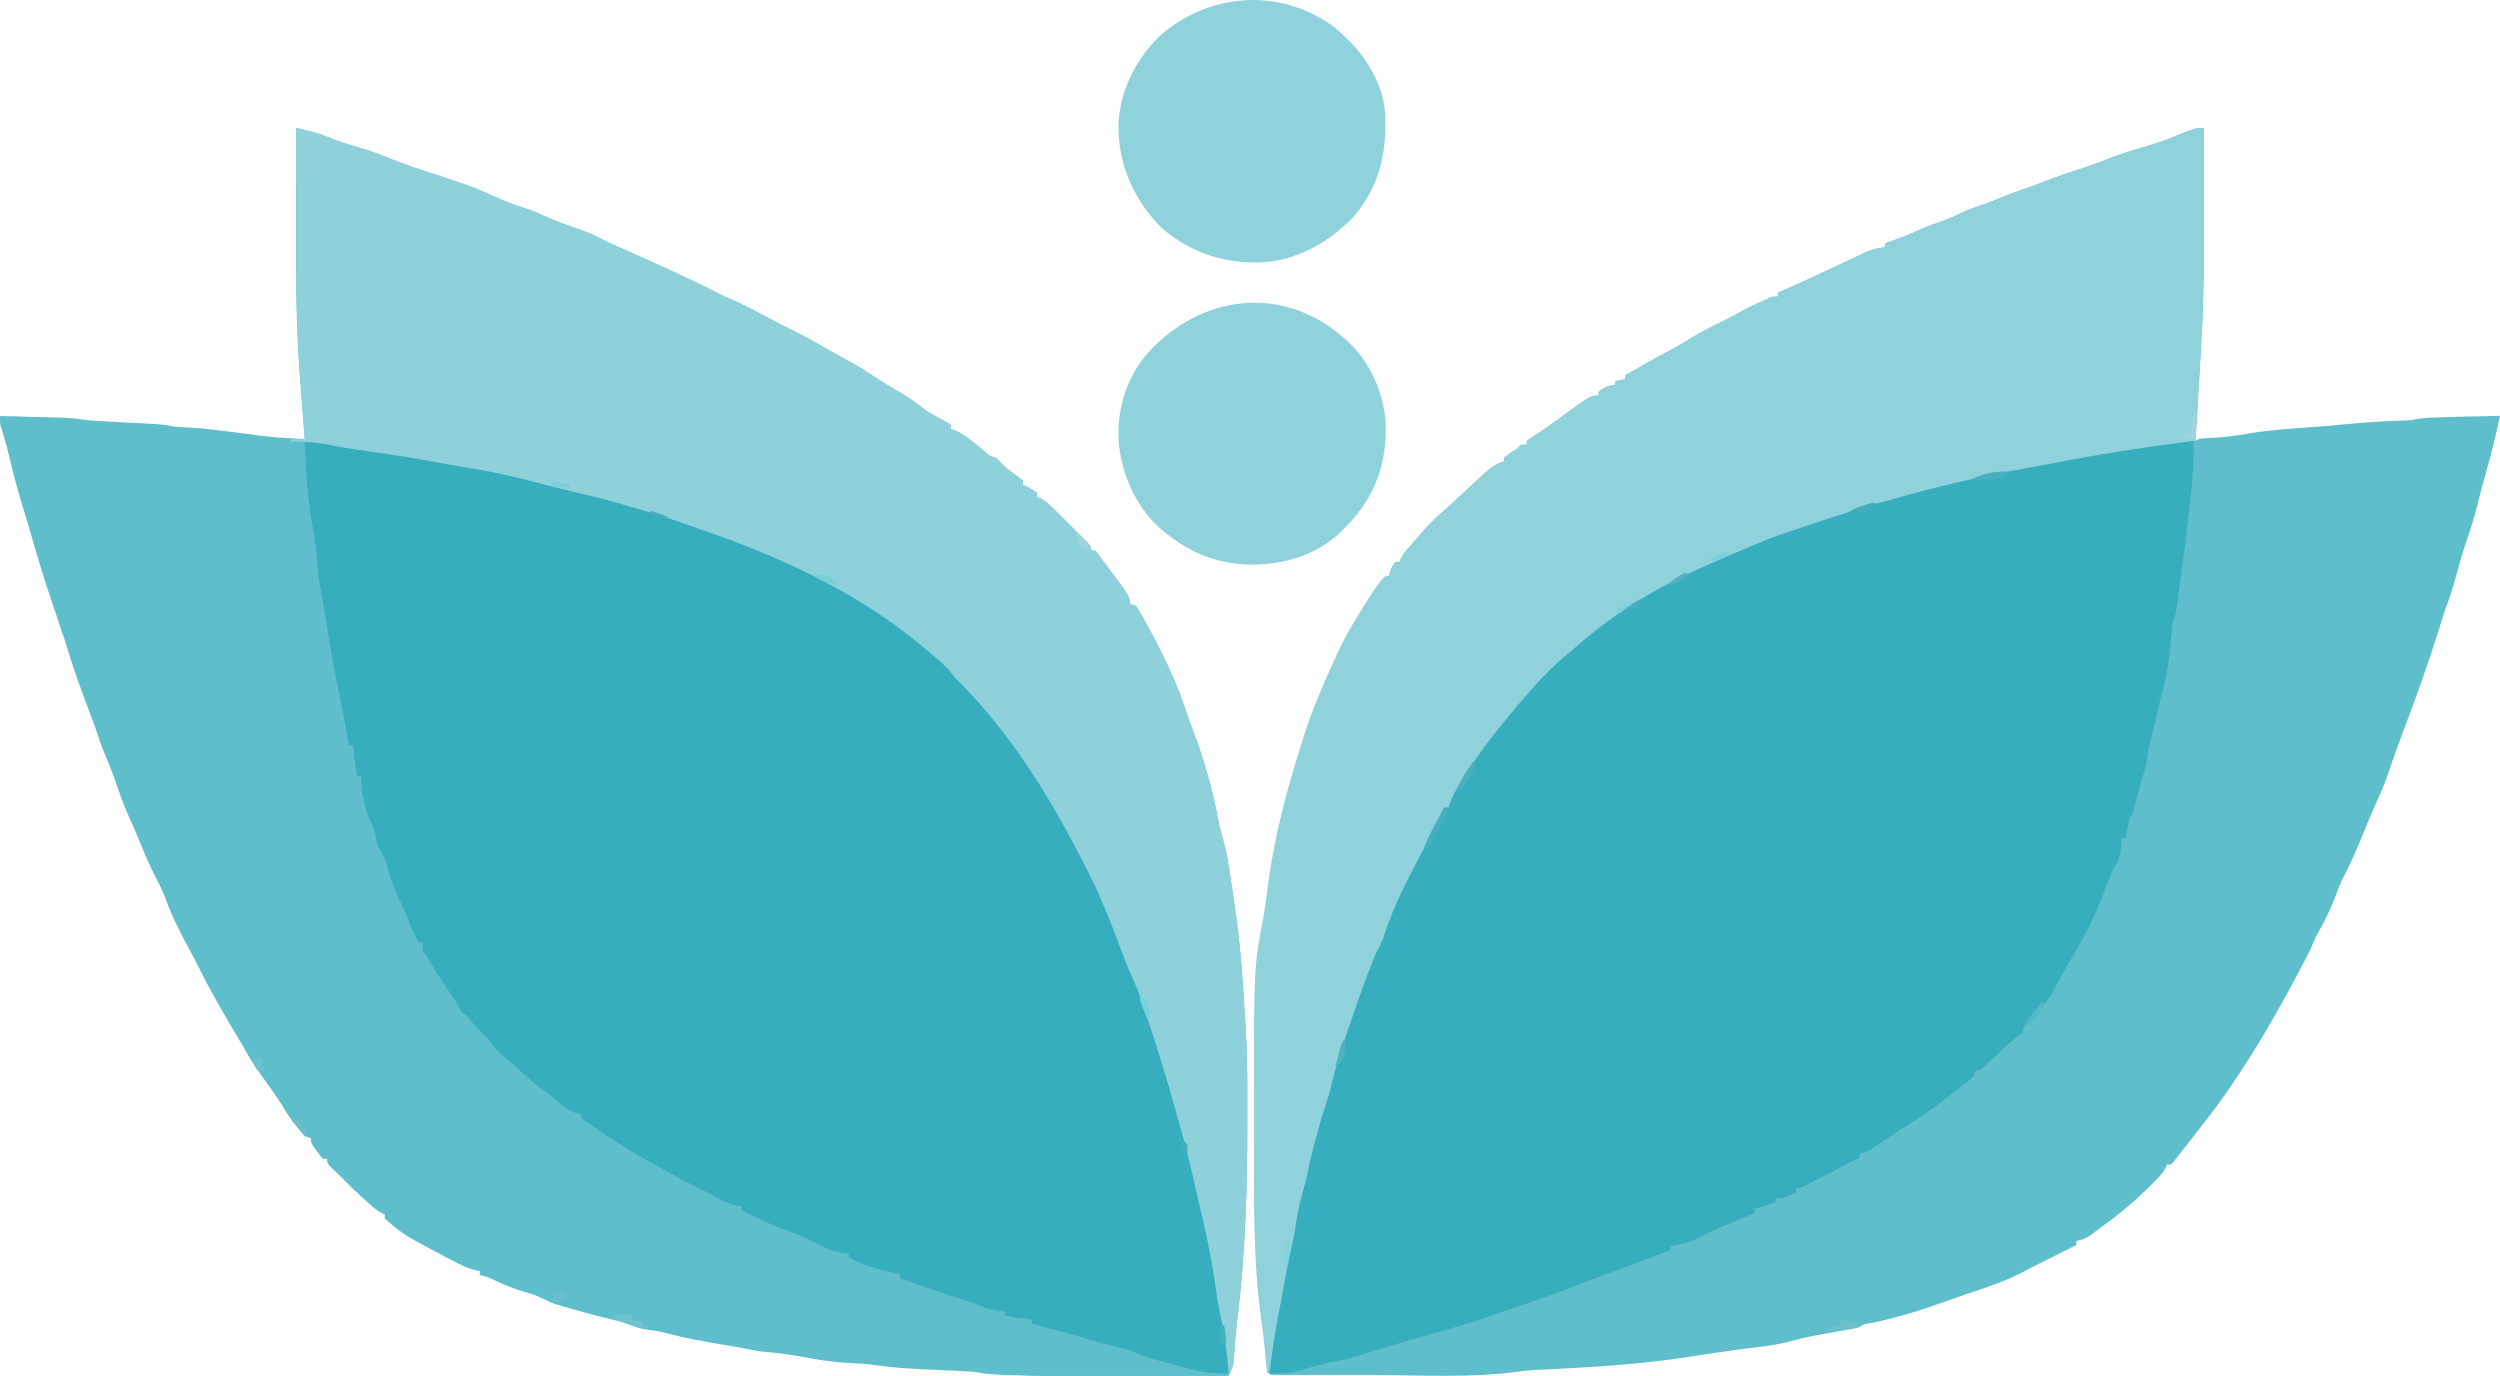 <!-- Generator: Adobe Illustrator 23.1.0, SVG Export Plug-In  -->
<svg version="1.1" xmlns="http://www.w3.org/2000/svg" xmlns:xlink="http://www.w3.org/1999/xlink" x="0px" y="0px" width="1215px"
	 height="668.7px" viewBox="0 0 1215 668.7" style="enable-background:new 0 0 1215 668.7;" xml:space="preserve">
<style type="text/css">
	.st0{fill:#5EBECB;}
	.st1{fill:#36AEBD;}
	.st2{fill:#8FD1DB;}
	.st3{fill:#8FD2DB;}
	.st4{fill:#45AFBE;}
	.st5{fill:#46B0BE;}
	.st6{fill:#6EC1CA;}
	.st7{fill:#73C3CC;}
	.st8{fill:#4AB0BF;}
	.st9{fill:#43ADB9;}
	.st10{fill:#43B4B9;}
	.st11{fill:#6CBFCD;}
	.st12{fill:#53B9C9;}
	.st13{fill:#A4D3E0;}
	.st14{fill:#4FB1BF;}
	.st15{fill:#81D2DD;}
	.st16{fill:#79CFDB;}
	.st17{fill:#81D0DE;}
	.st18{fill:#6EBFC9;}
	.st19{fill:#6EC1CD;}
	.st20{fill:#45ADBC;}
	.st21{fill:#77CFDE;}
	.st22{fill:#7BCEDB;}
	.st23{fill:#44AEBA;}
	.st24{fill:#4FB3BE;}
	.st25{fill:#7ACFD8;}
	.st26{fill:#9ED5D9;}
	.st27{fill:#46ACBB;}
</style>
<defs>
</defs>
<path class="st0" d="M144,62.2c1.9,0.5,3.8,0.9,5.7,1.4c1.1,0.3,2.1,0.5,3.2,0.8c2.8,0.8,5.3,1.7,8,2.8c4,1.7,8,2.9,12.1,4.1
	c5,1.4,9.8,3,14.6,5c9,3.7,18.3,6.7,27.6,9.7c1.8,0.6,3.6,1.2,5.3,1.8c1.3,0.4,1.3,0.4,2.7,0.9c5.8,1.9,11.3,4.1,16.8,6.7
	c7.7,3.4,7.7,3.4,15.6,6c3,0.9,5.5,1.9,8.3,3.3c5.5,2.6,11.2,4.6,16.9,6.5c4.1,1.4,8,3.1,11.8,5.1c4.7,2.4,9.6,4.4,14.4,6.6
	c14.6,6.5,29.1,13,43.3,20.3c2,1,4,1.8,6,2.7c4.4,1.9,8.7,4.2,12.9,6.4c5.3,2.8,10.7,5.7,16.1,8.3c4.9,2.4,9.7,5.1,14.4,7.8
	c4,2.3,8,4.5,12.1,6.7c4.3,2.3,8.4,4.8,12.5,7.6c4.7,3.1,9.5,6,14.3,8.8c4,2.4,7.7,5,11.4,8c1.1,0.7,2.3,1.4,3.5,2.1
	c0.9,0.5,0.9,0.5,1.8,1c0.6,0.3,1.1,0.6,1.7,0.9c2.9,1.6,2.9,1.6,5,3c0,0.7,0,1.3,0,2c0.7,0.2,1.3,0.4,2,0.6
	c5.4,2.5,9.8,6.4,14.3,10.2c2.5,2.3,2.5,2.3,5.7,3.2c1.7,1.7,3.3,3.3,5,5c2.1,1.6,4.3,3.1,6.4,4.7c0.5,0.4,1,0.9,1.6,1.3
	c0,0.7,0,1.3,0,2c0.6,0.3,1.2,0.6,1.8,0.9c2.2,1.1,2.2,1.1,5.2,3.1c0,0.7,0,1.3,0,2c0.6,0.2,1.1,0.5,1.7,0.7c3,1.7,5.1,3.8,7.5,6.2
	c0.5,0.5,1,1,1.5,1.5c1,1,2,2,3,3c1.6,1.6,3.1,3.1,4.7,4.7c1,1,2,2,3,3c0.9,0.9,1.8,1.8,2.7,2.7c2,2.2,2,2.2,2,4.2c0.7,0,1.3,0,2,0
	c1.2,1.3,1.2,1.3,2.6,3.2c0.5,0.7,1,1.4,1.6,2.1c0.5,0.7,1.1,1.5,1.6,2.2c0.5,0.7,1,1.4,1.6,2.1c9.6,13,9.6,13,9.6,16.4
	c1,0.3,2,0.7,3,1c1.5,2.2,2.7,4.4,4,6.7c0.5,0.9,0.5,0.9,1,1.9c7.9,14.2,15.2,29.4,20.1,44.9c0.9,2.8,2,5.5,3,8.2
	c5.3,13.8,9.1,28,11.9,42.5c0.6,3.3,1.5,6.6,2.4,9.8c2,7.3,3.1,14.7,4.1,22.1c0.5,3.2,0.9,6.3,1.4,9.5c2.5,16.8,3.9,33.5,4.8,50.4
	c0.2,3.9,0.5,7.7,0.7,11.6c0.5,7.8,0.6,15.5,0.7,23.3c0,1.4,0,2.7,0,4.1c0,4.4,0,8.7,0,13.1c0,0.7,0,1.5,0,2.3
	c0,32.1-0.9,63.8-4.8,95.7c-0.7,5.8-1.2,11.7-1.6,17.6c-0.1,0.8-0.1,1.6-0.2,2.4c-0.1,0.7-0.1,1.4-0.2,2.1c-0.4,2.2-1.3,3.9-2.4,6
	c-11.1,0-22.2,0-33.3,0.1c-5.2,0-10.3,0-15.5,0c-39.5,0.1-39.5,0.1-57.3-0.5c-1.2,0-2.3-0.1-3.5-0.1c-4.6-0.2-8.9-0.5-13.4-1.4
	c-2.6-0.2-5.1-0.3-7.7-0.5c-1.5-0.1-3.1-0.2-4.6-0.2c-1.2-0.1-1.2-0.1-2.4-0.1c-22.7-1.1-22.7-1.1-33.6-2.5
	c-4.4-0.6-8.8-0.9-13.3-1.1c-8-0.4-15.8-1.7-23.7-3.2c-5.7-1-11.4-1.8-17.2-2.2c-3.2-0.3-6.3-1-9.4-1.6c-4-0.8-8-1.4-12-2.1
	c-8.5-1.4-16.8-2.9-25.1-5.1c-3.4-0.9-6.6-1.6-10.1-1.9c-3.5-0.5-6.3-1.4-9.5-2.7c-3.6-1.3-7.4-2.2-11.2-3.1c-7-1.7-14-3.7-20.9-5.7
	c-1-0.3-2.1-0.6-3.1-0.9c-3-1.1-3-1.1-6-2.6c-3-1.5-5.9-2.5-9.2-3.4c-5.4-1.6-10.4-3.6-15.5-6.1c-2.1-1-4.1-1.6-6.3-2.1
	c0-0.7,0-1.3,0-2c-0.7-0.1-1.3-0.2-2-0.3c-3.7-0.9-7-2.5-10.4-4.3c-0.7-0.4-1.4-0.7-2.1-1.1C196,600.1,196,600.1,187,592.2
	c0-0.7,0-1.3,0-2c-0.5-0.2-1.1-0.4-1.6-0.7c-3.2-1.8-5.7-4.2-8.3-6.6c-0.5-0.5-1-0.9-1.6-1.4c-3.2-3-6.4-6.1-9.5-9.3
	c-0.7-0.6-1.3-1.3-2-1.9c-0.6-0.6-1.2-1.1-1.8-1.7c-0.6-0.6-1.2-1.2-1.8-1.8c-1.4-1.6-1.4-1.6-1.4-3.6c-0.7,0-1.3,0-2,0
	c-1.5-1.7-1.5-1.7-3.1-3.9c-0.5-0.7-1.1-1.4-1.6-2.2c-1.2-1.9-1.2-1.9-1.2-3.9c-1-0.3-2-0.7-3-1c-1.9-2.1-1.9-2.1-4-4.8
	c-0.7-0.9-1.4-1.7-2.1-2.6c-1.8-2.5-3.4-5-4.9-7.6c-3.2-5-6.6-9.8-10.1-14.6c-2.9-4-5.5-8-7.9-12.4c-0.9-1.5-1.8-3.1-2.7-4.6
	c-7.2-12-14.3-24.2-20.5-36.8c-1.4-2.8-2.8-5.5-4.3-8.2c-4.3-8-8.3-15.8-11.3-24.3c-1.3-3.4-2.9-6.6-4.6-9.8c-3-5.9-5.6-12-8.1-18.1
	c-1.6-3.9-3.2-7.8-5-11.6c-2.4-5.3-4.3-10.7-6.2-16.2c-1.8-5.3-3.9-10.5-6.1-15.7c-1.3-3.1-2.3-6.2-3.3-9.3
	c-1.2-3.5-2.5-6.9-3.8-10.3c-3.6-9.6-7.1-19.1-10.1-28.9c-1-3.4-2.1-6.8-3.3-10.1c-0.3-0.9-0.3-0.9-0.6-1.9c-1.2-3.7-2.5-7.3-3.7-11
	c-3.6-10.6-6.9-21.2-9.9-31.9c-1.5-5.3-3.1-10.5-4.7-15.8c-2.2-7.1-4.1-14.2-5.8-21.4c-1.9-7.8-1.9-7.8-4.2-15.5
	C0,206.2,0,206.2,0,202.2c5,0.1,10,0.2,15,0.4c1.7,0,3.4,0.1,5.1,0.1c2.5,0.1,4.9,0.1,7.4,0.2c0.8,0,1.5,0,2.3,0.1
	c4.5,0.1,8.8,0.6,13.3,1.3c2.9,0.2,5.7,0.4,8.6,0.5c1.6,0.1,3.3,0.2,4.9,0.3c2.6,0.1,5.1,0.3,7.7,0.4c2.5,0.1,5,0.2,7.5,0.4
	c0.8,0,1.5,0.1,2.3,0.1c3.8,0.2,7.3,0.6,11,1.4c2.3,0.2,4.5,0.3,6.8,0.4c8.8,0.5,17.5,1.7,26.2,2.8c2,0.3,4,0.5,6,0.8
	c1.7,0.2,1.7,0.2,3.5,0.5c6.8,0.8,13.7,1.1,20.5,1.5c-0.1-1.1-0.2-2.3-0.3-3.4c-0.3-4.3-0.6-8.6-1-12.9c-0.1-1.8-0.3-3.7-0.4-5.5
	c-0.2-2.7-0.4-5.4-0.6-8.1c-0.1-0.8-0.1-1.6-0.2-2.4c-1.2-17-1.7-34.1-1.7-51.1c0-2,0-3.9,0-5.9c0-5.1,0-10.2,0-15.3
	c0-5.2,0-10.5,0-15.7C144,82.6,144,72.4,144,62.2z"/>
<path class="st0" d="M1071,62.2c0,9.3,0,18.7,0.1,28c0,4.3,0,8.7,0,13c0.1,20,0,40-1.1,60c-0.1,1.1-0.1,2.2-0.2,3.3
	c-0.4,7.9-0.9,15.9-1.4,23.8c-0.1,2.3-0.3,4.7-0.4,7c-0.3,5.6-0.7,11.2-1,16.9c0.7-0.3,1.3-0.7,2-1c2.1-0.2,4.3-0.3,6.4-0.4
	c5.9-0.3,11.5-1.1,17.3-2.1c10.2-1.7,20.3-2.4,30.6-3.1c5.9-0.4,11.7-0.9,17.5-1.5c8.1-0.8,16.1-1.3,24.2-1.6c0.8,0,1.6-0.1,2.5-0.1
	c0.7,0,1.4,0,2.2-0.1c2.4-0.1,2.4-0.1,5-0.7c4-0.6,7.9-0.7,11.9-0.8c0.8,0,1.6,0,2.5-0.1c2.6-0.1,5.2-0.1,7.7-0.2
	c1.8,0,3.5-0.1,5.3-0.1c4.3-0.1,8.6-0.2,12.9-0.3c-0.5,2.1-1,4.2-1.4,6.3c-0.3,1.2-0.5,2.3-0.8,3.5c-1.4,6-2.9,11.8-4.6,17.7
	c-1.5,5.1-2.8,10.3-4.1,15.4c-1.6,6.4-3.5,12.7-5.7,18.9c-2,5.8-3.6,11.8-5.2,17.7c-1.3,4.6-2.7,9-4.4,13.5c-1.3,3.5-2.3,7-3.4,10.5
	c-5.1,16.4-10.9,32.6-17,48.6c-2.7,7.3-5.4,14.6-7.8,21.9c-1.8,5.2-3.9,10-6.2,15c-2.2,4.9-4.2,9.8-6.2,14.8
	c-3,7.3-6.1,14.4-9.8,21.4c-1.4,3-2.6,6-3.7,9.1c-2.2,5.9-4.9,11.2-8,16.7c-1.5,2.7-1.5,2.7-2.5,5.2c-1.6,3.9-3.6,7.6-5.6,11.4
	c-0.4,0.8-0.9,1.7-1.3,2.5c-10.2,19.2-20.9,37.9-33.2,55.8c-0.6,0.9-1.3,1.9-1.9,2.8c-3.8,5.5-7.9,10.9-12.1,16.2
	c-1.1,1.5-2.3,3-3.4,4.4c-0.9,1.1-0.9,1.1-1.7,2.2c-1.3,1.7-2.7,3.4-4,5.1c-0.7,0.9-1.4,1.8-2.2,2.8c-1,1.3-1,1.3-2,2.6
	c-0.6,0.6-1.1,1.2-1.7,1.9c-0.7,0-1.3,0-2,0c-0.2,0.5-0.4,1.1-0.6,1.6c-1.8,3.2-4.3,5.6-7,8.2c-0.5,0.5-1,1-1.5,1.5
	c-6.9,6.8-14.2,12.9-22.1,18.6c-0.8,0.6-1.6,1.2-2.4,1.8c-0.8,0.6-1.5,1.1-2.3,1.7c-0.7,0.5-1.4,1-2.1,1.5c-2,1.2-3.7,1.8-6,2.2
	c0,0.7,0,1.3,0,2c-19.4,9.7-19.4,9.7-21.8,10.9c-1.4,0.7-2.7,1.4-4,2.1c-9,4.8-19,8-28.7,11.2c-2.9,1-5.7,2-8.5,3
	c-11.9,4.3-23.8,8-36.2,10.6c-3.7,0.5-3.7,0.5-6.8,2.3c-1.9,0.4-3.7,0.8-5.6,1.1c-1.2,0.2-2.3,0.4-3.5,0.6c-2.4,0.4-4.9,0.9-7.3,1.3
	c-5.4,1-10.7,2-16,3.5c-6.4,1.8-12.9,2.6-19.6,3.4c-2.7,0.3-5.4,0.7-8,1c-0.7,0.1-1.3,0.2-2,0.3c-5.2,0.7-10.4,1.5-15.6,2.3
	c-24.1,4-48.5,5.6-72.9,6.8c-1.1,0.1-1.1,0.1-2.2,0.1c-1.9,0.1-3.8,0.2-5.7,0.3c-3.5,0.2-3.5,0.2-6.7,0.7
	c-23.5,3.2-48.2,1.7-71.9,1.6c-5.2,0-10.3,0-15.5,0c-4,0-8,0-12,0c-1.9,0-3.8,0-5.7,0c-2.6,0-5.3,0-7.9,0c-0.8,0-1.6,0-2.4,0
	c-5.3,0-5.3,0-6.5-1.1c-0.4-3-0.7-6.1-0.9-9.1c-0.5-6-1.2-11.9-2-17.9c-4-29.6-3.3-59.6-3.3-89.3c0-6.2,0-12.4,0-18.6
	c-0.1-62.5-0.1-62.5,4.6-87.1c0.7-3.9,1.2-7.8,1.7-11.8c3-25,9.4-49.3,17.1-73.2c0.2-0.8,0.5-1.5,0.7-2.3c4-12.7,9.2-24.8,14.7-36.8
	c0.5-1,0.9-2,1.4-3.1c3-6.6,6.4-12.7,10.2-18.8c0.6-1,1.3-2,1.9-3.1c7.8-12.3,7.8-12.3,11.1-15.9c0.7,0,1.3,0,2,0
	c0.1-0.6,0.2-1.2,0.4-1.8c0.6-2.2,0.6-2.2,2.6-5.2c0.7,0,1.3,0,2,0c0.4-0.9,0.4-0.9,0.8-1.8c1.2-2.3,2.6-4,4.4-6
	c2.8-3.1,2.8-3.1,5.5-6.3c3.4-4,6.9-7.5,10.8-10.8c2.6-2.2,5-4.5,7.5-6.8c16.4-15.4,16.4-15.4,22-17.3c0-0.7,0-1.3,0-2
	c2-1.4,4-2.7,6-4c0.7-0.7,1.3-1.3,2-2c1,0,2,0,3,0c0-0.7,0-1.3,0-2c1.3-0.9,2.7-1.9,4-2.7c2.3-1.4,4.4-3,6.6-4.5
	c0.9-0.6,1.7-1.2,2.6-1.8c3.7-2.7,7.4-5.4,11.1-8.1c7-4.8,7-4.8,10.6-4.8c0-0.7,0-1.3,0-2c2.9-2,4.4-3,8-3c0-0.7,0-1.3,0-2
	c2.5-0.5,2.5-0.5,5-1c0-0.7,0-1.3,0-2c15.3-8.7,15.3-8.7,21.9-12.2c3.4-1.8,6.7-3.7,9.9-5.8c4.6-2.8,9.3-5.2,14.1-7.5
	c3.4-1.7,6.8-3.4,10.1-5.3c3.6-2,7.2-3.7,11.1-5.3c1.1-0.6,1.1-0.6,2.3-1.2c1.8-0.8,1.8-0.8,4.8-0.8c0-0.7,0-1.3,0-2
	c0.8-0.3,0.8-0.3,1.6-0.7c8.4-3.7,16.7-7.5,25-11.4c1.1-0.5,2.2-1,3.4-1.6c2.3-1.1,4.6-2.2,6.9-3.2c1.1-0.5,2.2-1,3.3-1.6
	c1-0.5,2-0.9,3-1.4c3-1.2,5.7-1.7,8.9-2.1c0-0.7,0-1.3,0-2c1-0.4,1-0.4,2.1-0.7c4.5-1.6,9-3.3,13.4-5.3c3.2-1.5,6.5-2.8,9.9-3.9
	c4.8-1.7,9.4-3.7,14-5.9c2.8-1.2,5.7-2.2,8.6-3.1c2.4-1,4.9-1.9,7.3-2.9c4.8-1.9,9.5-3.7,14.4-5.3c2.3-0.8,4.6-1.7,6.9-2.6
	c6.1-2.5,12.3-4.5,18.5-6.5c5.3-1.7,10.4-3.6,15.6-5.7c2.9-1.1,5.8-2.1,8.8-3c1.6-0.5,1.6-0.5,3.3-1c2-0.6,4-1.2,6-1.8
	c4.9-1.4,9.5-3.1,14.2-5.2C1067.2,62.2,1067.2,62.2,1071,62.2z"/>
<path class="st1" d="M148,214.2c5.3-0.2,9.9,0.3,15.1,1.4c5.5,1.1,11.1,1.8,16.6,2.6c15.2,2.2,30.3,4.7,45.4,7.5
	c3.3,0.6,6.6,1.2,9.9,1.7c5.8,1,11.5,2.1,17.2,3.6c1.4,0.4,2.8,0.7,4.2,1.1c1.1,0.3,1.1,0.3,2.3,0.6c3.4,0.9,6.9,1.7,10.3,2.5
	c3.8,0.9,7.5,1.9,11.3,2.8c1.9,0.5,3.8,0.9,5.8,1.4c10.5,2.6,20.8,5.2,31,8.8c2.9,1,5.9,1.8,8.9,2.6c4.3,1.1,8.2,2.6,12.3,4.3
	c3.6,1.4,7.2,2.7,10.9,4c6.3,2.2,12.5,4.5,18.8,6.9c0.8,0.3,1.5,0.6,2.3,0.9c3.9,1.5,7.4,3.2,11,5.4c2.3,1,4.7,2,7,3
	c19.3,9,37.3,19.8,54,33c0.9,0.7,1.8,1.4,2.7,2.1c16.6,13,30.5,28.2,43.3,44.9c0.4,0.6,0.9,1.1,1.3,1.7
	c25.2,32.7,45.4,71.2,58.5,110.3c1.4,4.2,3.2,8.1,5.3,12.1c1.2,2.5,2,5.1,2.8,7.8c1.5,5.1,3.2,10.1,5,15.1c3,8.3,5.4,16.7,7.8,25.1
	c1.1,3.9,2.2,7.7,3.4,11.5c9.6,30.8,16.9,63.5,21,95.6c0.5,3.6,1,6.8,2,10.3c1.2,4.5,1.4,8.8,1.6,13.5c0,0.9,0.1,1.7,0.1,2.7
	c0.1,2.1,0.2,4.3,0.3,6.4c-7,0.3-13.1-0.5-19.9-2.3c-0.9-0.2-1.7-0.5-2.6-0.7c-1.7-0.5-3.4-0.9-5.1-1.4c-1.9-0.5-3.9-1-5.8-1.5
	c-3.8-1-7.2-2-10.8-3.6c-3.7-1.6-7.4-2.6-11.3-3.5c-5-1.2-10-2.5-14.9-4.1c-5.7-1.8-11.4-3.3-17.2-4.7c-2.8-0.7-5.5-1.4-8.3-2.3
	c0-0.7,0-1.3,0-2c-0.6-0.1-1.2-0.1-1.8-0.2c-0.8-0.1-1.6-0.2-2.4-0.3c-0.8-0.1-1.6-0.2-2.4-0.2c-2.2-0.3-4.2-0.7-6.4-1.3
	c0-0.7,0-1.3,0-2c-1.2-0.1-2.4-0.2-3.6-0.3c-4.2-0.5-7.6-1.9-11.4-3.7c-2.5-0.8-5-1.5-7.5-2.3c-6.8-2-13.4-4.4-20-6.8
	c-2.8-1-5.7-2-8.5-2.9c0-0.7,0-1.3,0-2c-1.1-0.2-2.1-0.5-3.2-0.7c-7.7-1.8-14.7-3.7-21.8-7.3c0-0.7,0-1.3,0-2c-1-0.1-2-0.2-3-0.3
	c-4.5-0.6-8.2-2.5-12.3-4.6c-4.7-2.3-9.3-4.5-14.3-6.2c-7.8-2.7-15.1-6.4-22.5-10c0-0.7,0-1.3,0-2c-1.3-0.1-1.3-0.1-2.6-0.3
	c-3.7-0.8-6.2-2-9.5-3.9c-4-2.3-8.1-4.4-12.3-6.4c-6.2-3.1-12.2-6.4-18.2-9.8c-1-0.5-1.9-1.1-2.9-1.6c-9.2-5.2-18-10.8-26.7-16.7
	c-0.6-0.4-1.1-0.8-1.7-1.2c-1.4-1-2.7-2-4.1-3c0-0.7,0-1.3,0-2c-0.7-0.1-1.5-0.2-2.2-0.3c-3.3-0.9-5-2.2-7.6-4.4c-3-2.5-6-5-9.2-7.3
	c-4.1-3-7.8-6.4-11.6-9.9c-2-1.8-4-3.6-6.1-5.3c-2.9-2.5-5.4-5.2-7.8-8.2c-1.2-1.5-2.6-2.9-4-4.2c-1.9-1.9-3.5-3.7-5.1-5.7
	c-2-2.8-2-2.8-4.3-3.8c-0.9-1.6-1.8-3.2-2.7-4.9c-1.4-2.4-3-4.7-4.6-7c-3-4.2-5.7-8.6-8.4-13.1c-1-1.7-2.1-3.4-3.3-5.1
	c0-1.3,0-2.6,0-4c-0.7,0-1.3,0-2,0c-2-3.9-4-7.7-5.4-11.9c-1.1-3-2.4-5.8-3.9-8.6c-2.6-5.1-4.3-10.4-5.8-15.9
	c-1.2-4-2.6-7.1-4.8-10.6c-0.6-2.2-0.6-2.2-1-4.4c-0.5-2.8-1.1-4.8-2.5-7.4c-1.7-3.4-2.5-6.5-3.2-10.2c-0.3-1.2-0.5-2.4-0.8-3.6
	c-0.5-2.9-0.7-5.4-0.6-8.3c-0.7,0-1.3,0-2,0c-0.7-4.9-1.3-9.9-2-15c-0.7,0-1.3,0-2,0c-0.1-0.6-0.2-1.2-0.3-1.8
	c-0.5-2.8-1-5.6-1.5-8.3c-0.2-0.9-0.3-1.9-0.5-2.8c-0.9-5.2-2-10.5-3.1-15.7c-1.8-8.5-3.2-17-4.6-25.6c-0.5-3.1-1-6.2-1.5-9.4
	c-0.2-1.1-0.2-1.1-0.4-2.2c-0.7-4.2-1.4-8.3-2.2-12.4c-0.7-3.7-1.1-7.4-1.3-11.2c-0.3-4.3-0.7-8.5-1.4-12.8
	C149.6,244.9,148.6,229.6,148,214.2z"/>
<path class="st1" d="M1066,214.2c0.3,10.2-0.5,20.1-1.7,30.2c-0.3,2.9-0.7,5.9-1,8.8c-1.3,11.7-2.8,23.3-4.5,35
	c-0.3,1.8-0.3,1.8-0.5,3.5c-0.2,1.1-0.3,2.2-0.5,3.3c-0.2,1.4-0.2,1.4-0.4,2.9c-0.4,2.3-0.4,2.3-1.4,4.3c-0.3,1.8-0.5,3.7-0.6,5.5
	c-0.2,1.7-0.2,1.7-0.4,3.4c-0.2,2.3-0.5,4.7-0.7,7c-0.7,6.4-1.7,12.5-3.6,18.7c-0.9,3.1-1.6,6.2-2.2,9.4c-0.9,4.3-1.9,8.6-3.1,12.9
	c-0.9,3.2-1.6,6.2-1.9,9.4c-0.4,3.6-1.3,6.3-2.4,9.7c-1.1,3.9-2.2,7.9-3.2,11.8c-1.7,6.1-1.7,6.1-2.8,7.2c-0.4,1.7-0.7,3.4-1.1,5.1
	c-0.2,0.9-0.4,1.8-0.5,2.8c-0.1,0.7-0.3,1.4-0.4,2.2c-0.7,0-1.3,0-2,0c0,0.7-0.1,1.3-0.1,2c-0.4,5.2-0.8,8.7-3.9,13
	c-1.5,3.2-2.8,6.4-4,9.8c-4.4,11.9-9.9,23.1-16.5,33.9c-1.6,2.6-3.1,5.3-4.6,8.1c-0.7,1.4-0.7,1.4-1.5,2.8c-0.8,1.5-1.6,3.1-2.5,4.6
	c-2.2,4-4.6,6.8-7.9,9.9c-1.1,1.2-2.2,2.4-3.3,3.6c-0.5,0.6-1,1.1-1.5,1.7c-1.4,1.7-1.4,1.7-2.2,4.6c-1.4,1.4-1.4,1.4-3.3,2.9
	c-2.8,2.3-5.5,4.7-8.1,7.2c-0.6,0.5-1.2,1.1-1.8,1.7c-1.2,1.1-2.3,2.2-3.5,3.3c-4.2,3.9-4.2,3.9-6.4,3.9c-0.3,1-0.7,2-1,3
	c-2,1.8-4,3.4-6.2,5.1c-0.6,0.5-1.2,1-1.9,1.5c-8,6.2-16.2,12.3-24.9,17.5c-1.5,1-3,1.9-4.4,2.9c-0.8,0.5-1.6,1-2.4,1.6
	c-1.8,1.2-3.6,2.4-5.5,3.7c-7.3,4.8-7.3,4.8-9.8,4.8c0,0.7,0,1.3,0,2c-3.7,1.9-7.4,3.9-11.1,5.8c-1,0.5-2.1,1.1-3.2,1.7
	c-2.9,1.5-5.8,3-8.7,4.5c-0.7,0.3-1.3,0.7-2,1.1c-3.8,1.9-3.8,1.9-6,1.9c0,0.7,0,1.3,0,2c-6.6,3-6.6,3-10,3c0,0.7,0,1.3,0,2
	c-5,1.5-5,1.5-10,3c0,0.7,0,1.3,0,2c-3.2,1.4-6.4,2.8-9.6,4.1c-4.5,1.8-8.9,3.7-13.3,5.8c-0.7,0.3-1.3,0.6-2,1
	c-1.3,0.6-2.5,1.2-3.8,1.9c-4.2,2-7.8,2.9-12.3,3.3c0,0.7,0,1.3,0,2c-1.1,0.4-2.1,0.8-3.2,1.2c-3.7,1.4-7.3,2.8-10.9,4.2
	c-4.7,1.8-9.3,3.5-14.1,5.2c-4.8,1.7-9.6,3.5-14.3,5.4c-6.1,2.5-12.3,4.7-18.5,6.9c-0.7,0.3-1.5,0.5-2.2,0.8
	c-6.1,2.1-12.2,4.2-18.3,6.2c-2.4,0.8-4.8,1.7-7.2,2.6c-5.2,2-10.6,3.5-15.9,5c-1.6,0.5-1.6,0.5-3.2,0.9c-6.7,1.9-13.5,3.9-20.2,5.8
	c-3.6,1-7.2,2.1-10.7,3.2c-1.9,0.6-3.8,1.1-5.7,1.6c-2.6,0.8-5.1,1.6-7.7,2.5c-3.2,1.1-6.3,1.8-9.7,2.4c-6,1-11.7,2.7-17.4,4.4
	c-5.4,1.6-10,1.9-15.6,1.7c1-12,2.6-23.6,5.1-35.4c0.8-3.8,1.5-7.6,2-11.5c0.8-5.3,1.9-10.4,3.2-15.5c0.9-4,1.6-8.1,2.3-12.1
	c1-5.7,2.1-11.2,3.8-16.7c0.8-2.9,1.5-5.7,2.1-8.6c3.1-13.8,7-27.4,11-41c0.6-1.9,1.1-3.8,1.6-5.7c2.6-9.3,5.6-18.4,8.7-27.5
	c0.5-1.4,1-2.8,1.4-4.2c2.8-8.4,6-16.5,9.8-24.5c2-4.5,3.7-9,5.3-13.6c7.4-20.3,18-39.7,28.7-58.4c0.7,0,1.3,0,2,0
	c0.2-1,0.5-2,0.7-3c1.2-4.3,3.4-7.6,6-11.3c0.4-0.7,0.9-1.3,1.4-2c0.9-1.3,1.8-2.6,2.7-3.9c1-1.5,2.1-3,3.1-4.5
	c6.7-9.8,14-19.2,22.1-28c1.8-2,3.6-4,5.3-6.1c9.3-10.6,19.4-19.8,30.8-28.2c1-0.7,1.9-1.5,2.9-2.2c18.4-13.6,39-25.1,60.3-33.6
	c2.7-1.1,5.4-2.4,8.1-3.6c5.4-2.5,10.9-4.3,16.5-6.1c3.5-1.1,6.8-2.4,10.2-3.8c7-2.7,14.2-4.9,21.4-7.1c1.2-0.4,2.4-0.7,3.6-1.1
	c3.2-1,6.5-1.9,9.7-2.8c1.5-0.4,3.1-0.9,4.6-1.3c12.9-3.8,25.9-7.2,39-10.2c0.9-0.2,1.8-0.4,2.8-0.6
	C1034.9,214.2,1034.9,214.2,1066,214.2z"/>
<path class="st2" d="M144,62.2c1.9,0.5,3.8,0.9,5.7,1.4c1.1,0.3,2.1,0.5,3.2,0.8c2.8,0.8,5.3,1.7,8,2.8c4,1.7,8,2.9,12.1,4.1
	c5,1.4,9.8,3,14.6,5c9,3.7,18.3,6.7,27.6,9.7c1.8,0.6,3.6,1.2,5.3,1.8c1.3,0.4,1.3,0.4,2.7,0.9c5.8,1.9,11.3,4.1,16.8,6.7
	c7.7,3.4,7.7,3.4,15.6,6c3,0.9,5.5,1.9,8.3,3.3c5.5,2.6,11.2,4.6,16.9,6.5c4.1,1.4,8,3.1,11.8,5.1c4.7,2.4,9.6,4.4,14.4,6.6
	c14.6,6.5,29.1,13,43.3,20.3c2,1,4,1.8,6,2.7c4.4,1.9,8.7,4.2,12.9,6.4c5.3,2.8,10.7,5.7,16.1,8.3c4.9,2.4,9.7,5.1,14.4,7.8
	c4,2.3,8,4.5,12.1,6.7c4.3,2.3,8.4,4.8,12.5,7.6c4.7,3.1,9.5,6,14.3,8.8c4,2.4,7.7,5,11.4,8c1.1,0.7,2.3,1.4,3.5,2.1
	c0.9,0.5,0.9,0.5,1.8,1c0.6,0.3,1.1,0.6,1.7,0.9c2.9,1.6,2.9,1.6,5,3c0,0.7,0,1.3,0,2c0.7,0.2,1.3,0.4,2,0.6
	c5.4,2.5,9.8,6.4,14.3,10.2c2.5,2.3,2.5,2.3,5.7,3.2c1.7,1.7,3.3,3.3,5,5c2.1,1.6,4.3,3.1,6.4,4.7c0.5,0.4,1,0.9,1.6,1.3
	c0,0.7,0,1.3,0,2c0.6,0.3,1.2,0.6,1.8,0.9c2.2,1.1,2.2,1.1,5.2,3.1c0,0.7,0,1.3,0,2c0.6,0.2,1.1,0.5,1.7,0.7c3,1.7,5.1,3.8,7.5,6.2
	c0.5,0.5,1,1,1.5,1.5c1,1,2,2,3,3c1.6,1.6,3.1,3.1,4.7,4.7c1,1,2,2,3,3c0.9,0.9,1.8,1.8,2.7,2.7c2,2.2,2,2.2,2,4.2c0.7,0,1.3,0,2,0
	c1.2,1.3,1.2,1.3,2.6,3.2c0.5,0.7,1,1.4,1.6,2.1c0.5,0.7,1.1,1.5,1.6,2.2c0.5,0.7,1,1.4,1.6,2.1c9.6,13,9.6,13,9.6,16.4
	c1,0.3,2,0.7,3,1c1.5,2.2,2.7,4.4,4,6.7c0.5,0.9,0.5,0.9,1,1.9c7.9,14.2,15.2,29.4,20.1,44.9c0.9,2.8,2,5.5,3,8.2
	c5.3,13.8,9.1,28,11.9,42.5c0.6,3.3,1.5,6.6,2.4,9.8c2,7.3,3.1,14.7,4.1,22.1c0.5,3.2,0.9,6.3,1.4,9.5c2.5,16.8,3.9,33.5,4.8,50.4
	c0.2,3.9,0.5,7.7,0.7,11.6c0.5,7.8,0.6,15.5,0.7,23.3c0,1.4,0,2.7,0,4.1c0,4.4,0,8.7,0,13.1c0,0.7,0,1.5,0,2.3
	c0,32.1-0.9,63.8-4.8,95.7c-0.7,5.9-1.2,11.8-1.6,17.6c-0.3,3.8-0.6,6.1-2.7,9.4c-0.2-1.8-0.2-1.8-0.3-3.7
	c-0.8-8.6-1.9-16.9-3.8-25.3c-1.2-5.4-1.9-10.9-2.7-16.3c-1.8-12.4-4.5-24.5-7.4-36.7c-0.9-3.9-1.8-7.9-2.7-11.8
	c-2.2-9.9-4.7-19.6-7.5-29.3c-0.5-1.8-1-3.6-1.5-5.4c-4.3-15.3-8.9-30.5-14-45.5c-0.9-2.6-1.7-5.2-2.5-7.8c-1.1-3.2-2.4-6.2-3.8-9.3
	c-2-4.4-3.8-8.8-5.5-13.4c-5.6-15.3-11.6-30.2-19.2-44.6c-0.7-1.4-0.7-1.4-1.5-2.9c-15.8-30.3-34-59.6-58.3-83.9
	c-2.2-2.2-2.2-2.2-4-4.6c-3-3.7-6.6-6.6-10.2-9.6c-0.9-0.8-1.8-1.6-2.8-2.4c-31-26.3-68.2-43.7-106.3-56.9c-2.9-1-5.8-2-8.7-3.1
	c-8.3-3-16.7-5.6-25.2-8c-1.8-0.5-3.5-1-5.3-1.6c-8.7-2.6-17.6-4.7-26.4-6.8c-5.9-1.4-11.7-2.8-17.5-4.4
	c-11.4-3.1-22.8-5.4-34.5-7.3c-5-0.8-10-1.7-15-2.6c-9.2-1.8-18.4-3.2-27.7-4.5c-2.9-0.4-5.8-0.8-8.8-1.3c-0.7-0.1-1.4-0.2-2.1-0.3
	c-3.8-0.6-7.5-1.2-11.3-2c-4.2-0.9-8.3-1.3-12.6-1.5c-1.3-0.1-2.6-0.1-3.9-0.2c-1.5-0.1-1.5-0.1-2.9-0.1c0-0.3,0-0.7,0-1
	c2.3,0,4.6,0,7,0c-0.1-1.1-0.2-2.3-0.3-3.4c-0.3-4.3-0.6-8.6-1-12.9c-0.1-1.8-0.3-3.7-0.4-5.5c-0.2-2.7-0.4-5.4-0.6-8.1
	c-0.1-0.8-0.1-1.6-0.2-2.4c-1.2-17-1.7-34.1-1.7-51.1c0-2,0-3.9,0-5.9c0-5.1,0-10.2,0-15.3c0-5.2,0-10.5,0-15.7
	C144,82.6,144,72.4,144,62.2z"/>
<path class="st3" d="M1071,62.2c0,9.3,0,18.7,0.1,28c0,4.3,0,8.7,0,13c0.1,20,0,40-1.1,60c-0.1,1.1-0.1,2.2-0.2,3.3
	c-0.4,7.9-0.9,15.9-1.4,23.8c-0.1,2.3-0.3,4.7-0.4,7c-0.3,5.6-0.7,11.2-1,16.9c-0.9,0.1-1.8,0.2-2.8,0.3c-22.8,2.9-45.4,6.5-68,10.9
	c-3.6,0.7-7.2,1.4-10.9,2c-38.4,6.9-75.9,17.3-112.8,30c-1.6,0.5-3.2,1.1-4.8,1.6c-5.7,1.8-11.2,4.1-16.8,6.5
	c-0.9,0.4-1.8,0.8-2.8,1.2c-1.9,0.8-3.7,1.6-5.6,2.4c-2.3,1-4.6,2-7,3c-6.8,2.9-13.4,5.9-20,9.2c-0.6,0.3-1.2,0.6-1.9,0.9
	c-17.9,9-34.9,20.6-49.8,34c-1.4,1.1-2.7,2.3-4.1,3.4c-9.2,8.1-17.3,16.9-24.9,26.6c-1.5,1.8-3,3.5-4.4,5.3
	c-10,12.3-20.6,25.9-26.6,40.7c-0.7,0-1.3,0-2,0c-0.2,0.7-0.5,1.3-0.8,2c-1.5,3.6-3.3,7.1-5.1,10.6c-0.8,1.5-1.6,3-2.3,4.5
	c-1.2,2.3-2.4,4.7-3.7,7c-6.6,12.6-13.2,25.3-17.4,39c-0.9,2.6-2.2,5-3.5,7.5c-1.5,3.1-2.7,6.4-3.9,9.6c-0.3,0.7-0.5,1.4-0.8,2.1
	c-2.7,7.3-5.3,14.6-7.8,22c-0.8,2.2-1.5,4.4-2.3,6.7c-2.7,7.8-5.1,15.6-7,23.6c-1,4.2-2.2,8.2-3.6,12.3c-1.5,4.3-2.6,8.7-3.8,13.1
	c-0.3,0.9-0.5,1.8-0.8,2.8c-1.4,5.3-2.7,10.6-3.7,16c-0.7,3.2-1.6,6.4-2.5,9.6c-1.6,5.8-2.7,11.6-3.5,17.5c-0.5,3.2-1.2,6.3-1.9,9.4
	c-1.5,6.4-2.7,12.9-3.8,19.4c-0.7,4.1-1.5,8.1-2.3,12.1c-1.8,9.4-3.1,18.8-4.5,28.2c-0.3,0-0.7,0-1,0c-0.1-1.3-0.2-2.5-0.4-3.8
	c-0.2-1.7-0.3-3.5-0.5-5.2c-0.1-0.8-0.2-1.7-0.2-2.5c-0.5-5.2-1.1-10.3-1.9-15.4c-4-29.6-3.3-59.6-3.3-89.3c0-6.2,0-12.4,0-18.6
	c-0.1-62.5-0.1-62.5,4.6-87.1c0.7-3.9,1.2-7.8,1.7-11.8c3-25,9.4-49.3,17.1-73.2c0.2-0.8,0.5-1.5,0.7-2.3c4-12.7,9.2-24.8,14.7-36.8
	c0.5-1,0.9-2,1.4-3.1c3-6.6,6.4-12.7,10.2-18.8c0.6-1,1.3-2,1.9-3.1c7.8-12.3,7.8-12.3,11.1-15.9c0.7,0,1.3,0,2,0
	c0.1-0.6,0.2-1.2,0.4-1.8c0.6-2.2,0.6-2.2,2.6-5.2c0.7,0,1.3,0,2,0c0.4-0.9,0.4-0.9,0.8-1.8c1.2-2.3,2.6-4,4.4-6
	c2.8-3.1,2.8-3.1,5.5-6.3c3.4-4,6.9-7.5,10.8-10.8c2.6-2.2,5-4.5,7.5-6.8c16.4-15.4,16.4-15.4,22-17.3c0-0.7,0-1.3,0-2
	c2-1.4,4-2.7,6-4c0.7-0.7,1.3-1.3,2-2c1,0,2,0,3,0c0-0.7,0-1.3,0-2c1.3-0.9,2.7-1.9,4-2.7c2.3-1.4,4.4-3,6.6-4.5
	c0.9-0.6,1.7-1.2,2.6-1.8c3.7-2.7,7.4-5.4,11.1-8.1c7-4.8,7-4.8,10.6-4.8c0-0.7,0-1.3,0-2c2.9-2,4.4-3,8-3c0-0.7,0-1.3,0-2
	c2.5-0.5,2.5-0.5,5-1c0-0.7,0-1.3,0-2c15.3-8.7,15.3-8.7,21.9-12.2c3.4-1.8,6.7-3.7,9.9-5.8c4.6-2.8,9.3-5.2,14.1-7.5
	c3.4-1.7,6.8-3.4,10.1-5.3c3.6-2,7.2-3.7,11.1-5.3c1.1-0.6,1.1-0.6,2.3-1.2c1.8-0.8,1.8-0.8,4.8-0.8c0-0.7,0-1.3,0-2
	c0.8-0.3,0.8-0.3,1.6-0.7c8.4-3.7,16.7-7.5,25-11.4c1.1-0.5,2.2-1,3.4-1.6c2.3-1.1,4.6-2.2,6.9-3.2c1.1-0.5,2.2-1,3.3-1.6
	c1-0.5,2-0.9,3-1.4c3-1.2,5.7-1.7,8.9-2.1c0-0.7,0-1.3,0-2c1-0.4,1-0.4,2.1-0.7c4.5-1.6,9-3.3,13.4-5.3c3.2-1.5,6.5-2.8,9.9-3.9
	c4.8-1.7,9.4-3.7,14-5.9c2.8-1.2,5.7-2.2,8.6-3.1c2.4-1,4.9-1.9,7.3-2.9c4.8-1.9,9.5-3.7,14.4-5.3c2.3-0.8,4.6-1.7,6.9-2.6
	c6.1-2.5,12.3-4.5,18.5-6.5c5.3-1.7,10.4-3.6,15.6-5.7c2.9-1.1,5.8-2.1,8.8-3c1.6-0.5,1.6-0.5,3.3-1c2-0.6,4-1.2,6-1.8
	c4.9-1.4,9.5-3.1,14.2-5.2C1067.2,62.2,1067.2,62.2,1071,62.2z"/>
<path class="st3" d="M648.6,13.3c12.2,10,22.5,23.9,24.4,39.9c1.3,19.7-2,37-15.4,52.4c-12.3,12.8-28.3,21.5-46.4,22
	c-17.7,0.1-33.2-5.2-46.7-16.9c-12.8-12.7-20.7-29.8-20.9-47.9c-0.1-16.9,7.3-32.1,18.8-44.2C586.5-3.7,622-6.5,648.6,13.3z"/>
<path class="st3" d="M648.7,160.6c1.5,1.2,2.9,2.4,4.3,3.6c0.6,0.5,1.2,1,1.8,1.5c10.9,10,17.5,24.7,18.6,39.3
	c0.8,18-4,33.7-15.9,47.4c-1.5,1.6-3,3.2-4.6,4.7c-0.8,0.8-0.8,0.8-1.6,1.7c-12,11.4-28.1,15.8-44.2,15.6c-15-0.5-27.3-5-39.2-14.3
	c-1.1-0.8-1.1-0.8-2.2-1.7c-12.5-10.2-19.8-25.6-21.8-41.3c-1.6-16.3,2.7-31.9,13.1-44.6C581.1,145.1,618.6,138,648.7,160.6z"/>
<path class="st4" d="M702,392.2c0.7,0.7,1.3,1.3,2,2c-0.3,3.9-2.6,6.1-5,9c-1.8,3-3.4,6-5,9c-0.7,0-1.3,0-2,0
	c1.7-4.5,3.8-8.6,6.1-12.8c0.4-0.7,0.7-1.4,1.1-2.1C700.2,395.6,701.1,393.9,702,392.2z"/>
<path class="st5" d="M977,229.2c-2,3-2,3-3.9,3.5c-0.7,0.1-1.5,0.1-2.2,0.2c-0.8,0.1-1.6,0.1-2.4,0.2c-3.5,0.2-7,0.2-10.5,0.1
	C964,229.7,970.3,228.9,977,229.2z"/>
<path class="st6" d="M895,641.2c2.6,0.7,5.3,1.3,8,2c0,0.7,0,1.3,0,2c-5.3,0.7-10.6,1.3-16,2c2.4-2.4,3.8-2.5,7-3
	C894.3,643.2,894.7,642.2,895,641.2z"/>
<path class="st7" d="M299,639.2c2.6,0,5.3,0,8,0c0,0.7,0,1.3,0,2c1.6,0.3,3.3,0.7,5,1c0,0.7,0,1.3,0,2c1.3,0.3,2.6,0.7,4,1
	c-4.2,0.4-7.2-0.7-11-2.2c-2-0.8-3.9-1.3-6-1.8C299,640.6,299,639.9,299,639.2z"/>
<path class="st8" d="M716,370.2c0.3,0.7,0.7,1.3,1,2c-1.3,2.8-1.3,2.8-3,6c-0.7,1.4-0.7,1.4-1.5,2.8c-1.5,2.2-1.5,2.2-4.5,3.2
	c1.3-3.6,2.9-6.6,5.1-9.8c0.5-0.8,1.1-1.6,1.6-2.4C715.2,371.4,715.6,370.8,716,370.2z"/>
<path class="st9" d="M913,245.2c-2.5,2.5-4.7,3-8,4c-1,0.5-1,0.5-2,1c-1.7-0.3-3.3-0.6-5-1c2.8-1.9,4.9-2.7,8.1-3.7
	c0.9-0.3,1.8-0.5,2.7-0.8C911,244.2,911,244.2,913,245.2z"/>
<path class="st10" d="M593,643.2c1,0.5,1,0.5,2,1c0.4,2.1,0.4,2.1,0.6,4.6c0.1,0.8,0.1,1.7,0.2,2.5c0.1,1,0.1,1,0.1,1.9
	c-1,0-2,0-3,0C593,649.9,593,646.6,593,643.2z"/>
<path class="st11" d="M269,628.2c2,0,4,0,6,0c-0.3,1.3-0.7,2.6-1,4c-1.8,0.6-1.8,0.6-4,1c-1-0.7-2-1.3-3-2c0.7,0,1.3,0,2,0
	C269,630.2,269,629.2,269,628.2z"/>
<path class="st12" d="M993,486.2c0,4.5-2.1,7.1-5.2,10.3c-0.9,0.8-0.9,0.8-1.8,1.7c-0.7-0.3-1.3-0.7-2-1c0.7-0.9,1.5-1.8,2.3-2.7
	C988.5,491.8,990.8,489,993,486.2z"/>
<path class="st13" d="M1066,201.2c0.3,0,0.7,0,1,0c0,4,0,7.9,0,12c-2,0-4,0-6,0c0.3-1,0.7-2,1-3c1,0,2,0,3,0
	C1065.3,207.3,1065.7,204.3,1066,201.2z"/>
<path class="st14" d="M653,505.2c1.6,4,0.5,7.1-1,11c-1,0.7-2,1.3-3,2c0.5-1.8,1-3.6,1.4-5.4c0.3-1,0.5-2,0.8-3
	C652,507.2,652,507.2,653,505.2z"/>
<path class="st15" d="M626,603.2c0.3,0,0.7,0,1,0c-0.3,3.6-0.7,7.3-1,11c-0.7,0-1.3,0-2,0C623.7,606.8,623.7,606.8,626,603.2z"/>
<path class="st16" d="M554,484.2c1,0.3,2,0.7,3,1c1.5,4.1,2.3,6.8,1,11c-0.7-1.6-1.3-3.2-2-4.9c-0.4-0.9-0.7-1.8-1.1-2.7
	C554,486.2,554,486.2,554,484.2z"/>
<path class="st17" d="M795,293.2c-1.3,0.8-2.6,1.7-3.9,2.5c-0.7,0.5-1.4,0.9-2.2,1.4c-1.9,1.1-1.9,1.1-3.9,1.1c0.3-1,0.7-2,1-3
	c1,0,2,0,3,0c0-0.7,0-1.3,0-2C792,292.2,792,292.2,795,293.2z"/>
<path class="st18" d="M142,543.2c2.5,1,2.5,1,5,2c0,1,0,2,0,3c0.7,0,1.3,0,2,0c-0.3,1.3-0.7,2.6-1,4C146,549.3,144,546.3,142,543.2z
	"/>
<path class="st19" d="M124,514.2c1,0,2,0,3,0c0.3,2,0.7,4,1,6c-1,0-2,0-3,0c-1.1-1.9-1.1-1.9-2-4C123.3,515.6,123.7,514.9,124,514.2
	z"/>
<path class="st20" d="M797,291.2c0.3,0.7,0.7,1.3,1,2c-3.6,3.3-6.1,4.5-11,5C790.2,295.6,793.4,293.3,797,291.2z"/>
<path class="st21" d="M396,279.2c4.2-0.4,6.6,0.5,10,3c0,0.7,0,1.3,0,2c-1.5-0.4-3-0.9-4.4-1.4c-0.8-0.3-1.6-0.5-2.5-0.8
	C397,281.2,397,281.2,396,279.2z"/>
<path class="st22" d="M842,269.2c-3.3,1.3-6.6,2.6-10,4c-0.3-0.7-0.7-1.3-1-2C837.5,268.1,837.5,268.1,842,269.2z"/>
<path class="st23" d="M574,553.2c1.5,1.2,1.5,1.2,3,3c0.2,2.7,0.2,2.7,0,5c-1-0.3-2-0.7-3-1C574,557.9,574,555.6,574,553.2z"/>
<path class="st24" d="M819,278.2c0.7,0.3,1.3,0.7,2,1c-3.6,3.3-6.1,4.5-11,5C812.9,282,815.8,279.9,819,278.2z"/>
<path class="st25" d="M268,234.2c3,0.3,5.9,0.7,9,1c0,0.7,0,1.3,0,2c-3-0.3-5.9-0.7-9-1C268,235.6,268,234.9,268,234.2z"/>
<path class="st26" d="M523,259.2c2.3,2,4.6,4,7,6c-0.7,0.7-1.3,1.3-2,2C524.9,264.4,524,263.4,523,259.2z"/>
<path class="st27" d="M316,248.2c3,1,5.9,2,9,3c-4.3,1.1-5.2,0.8-9-1C316,249.6,316,248.9,316,248.2z"/>
</svg>
